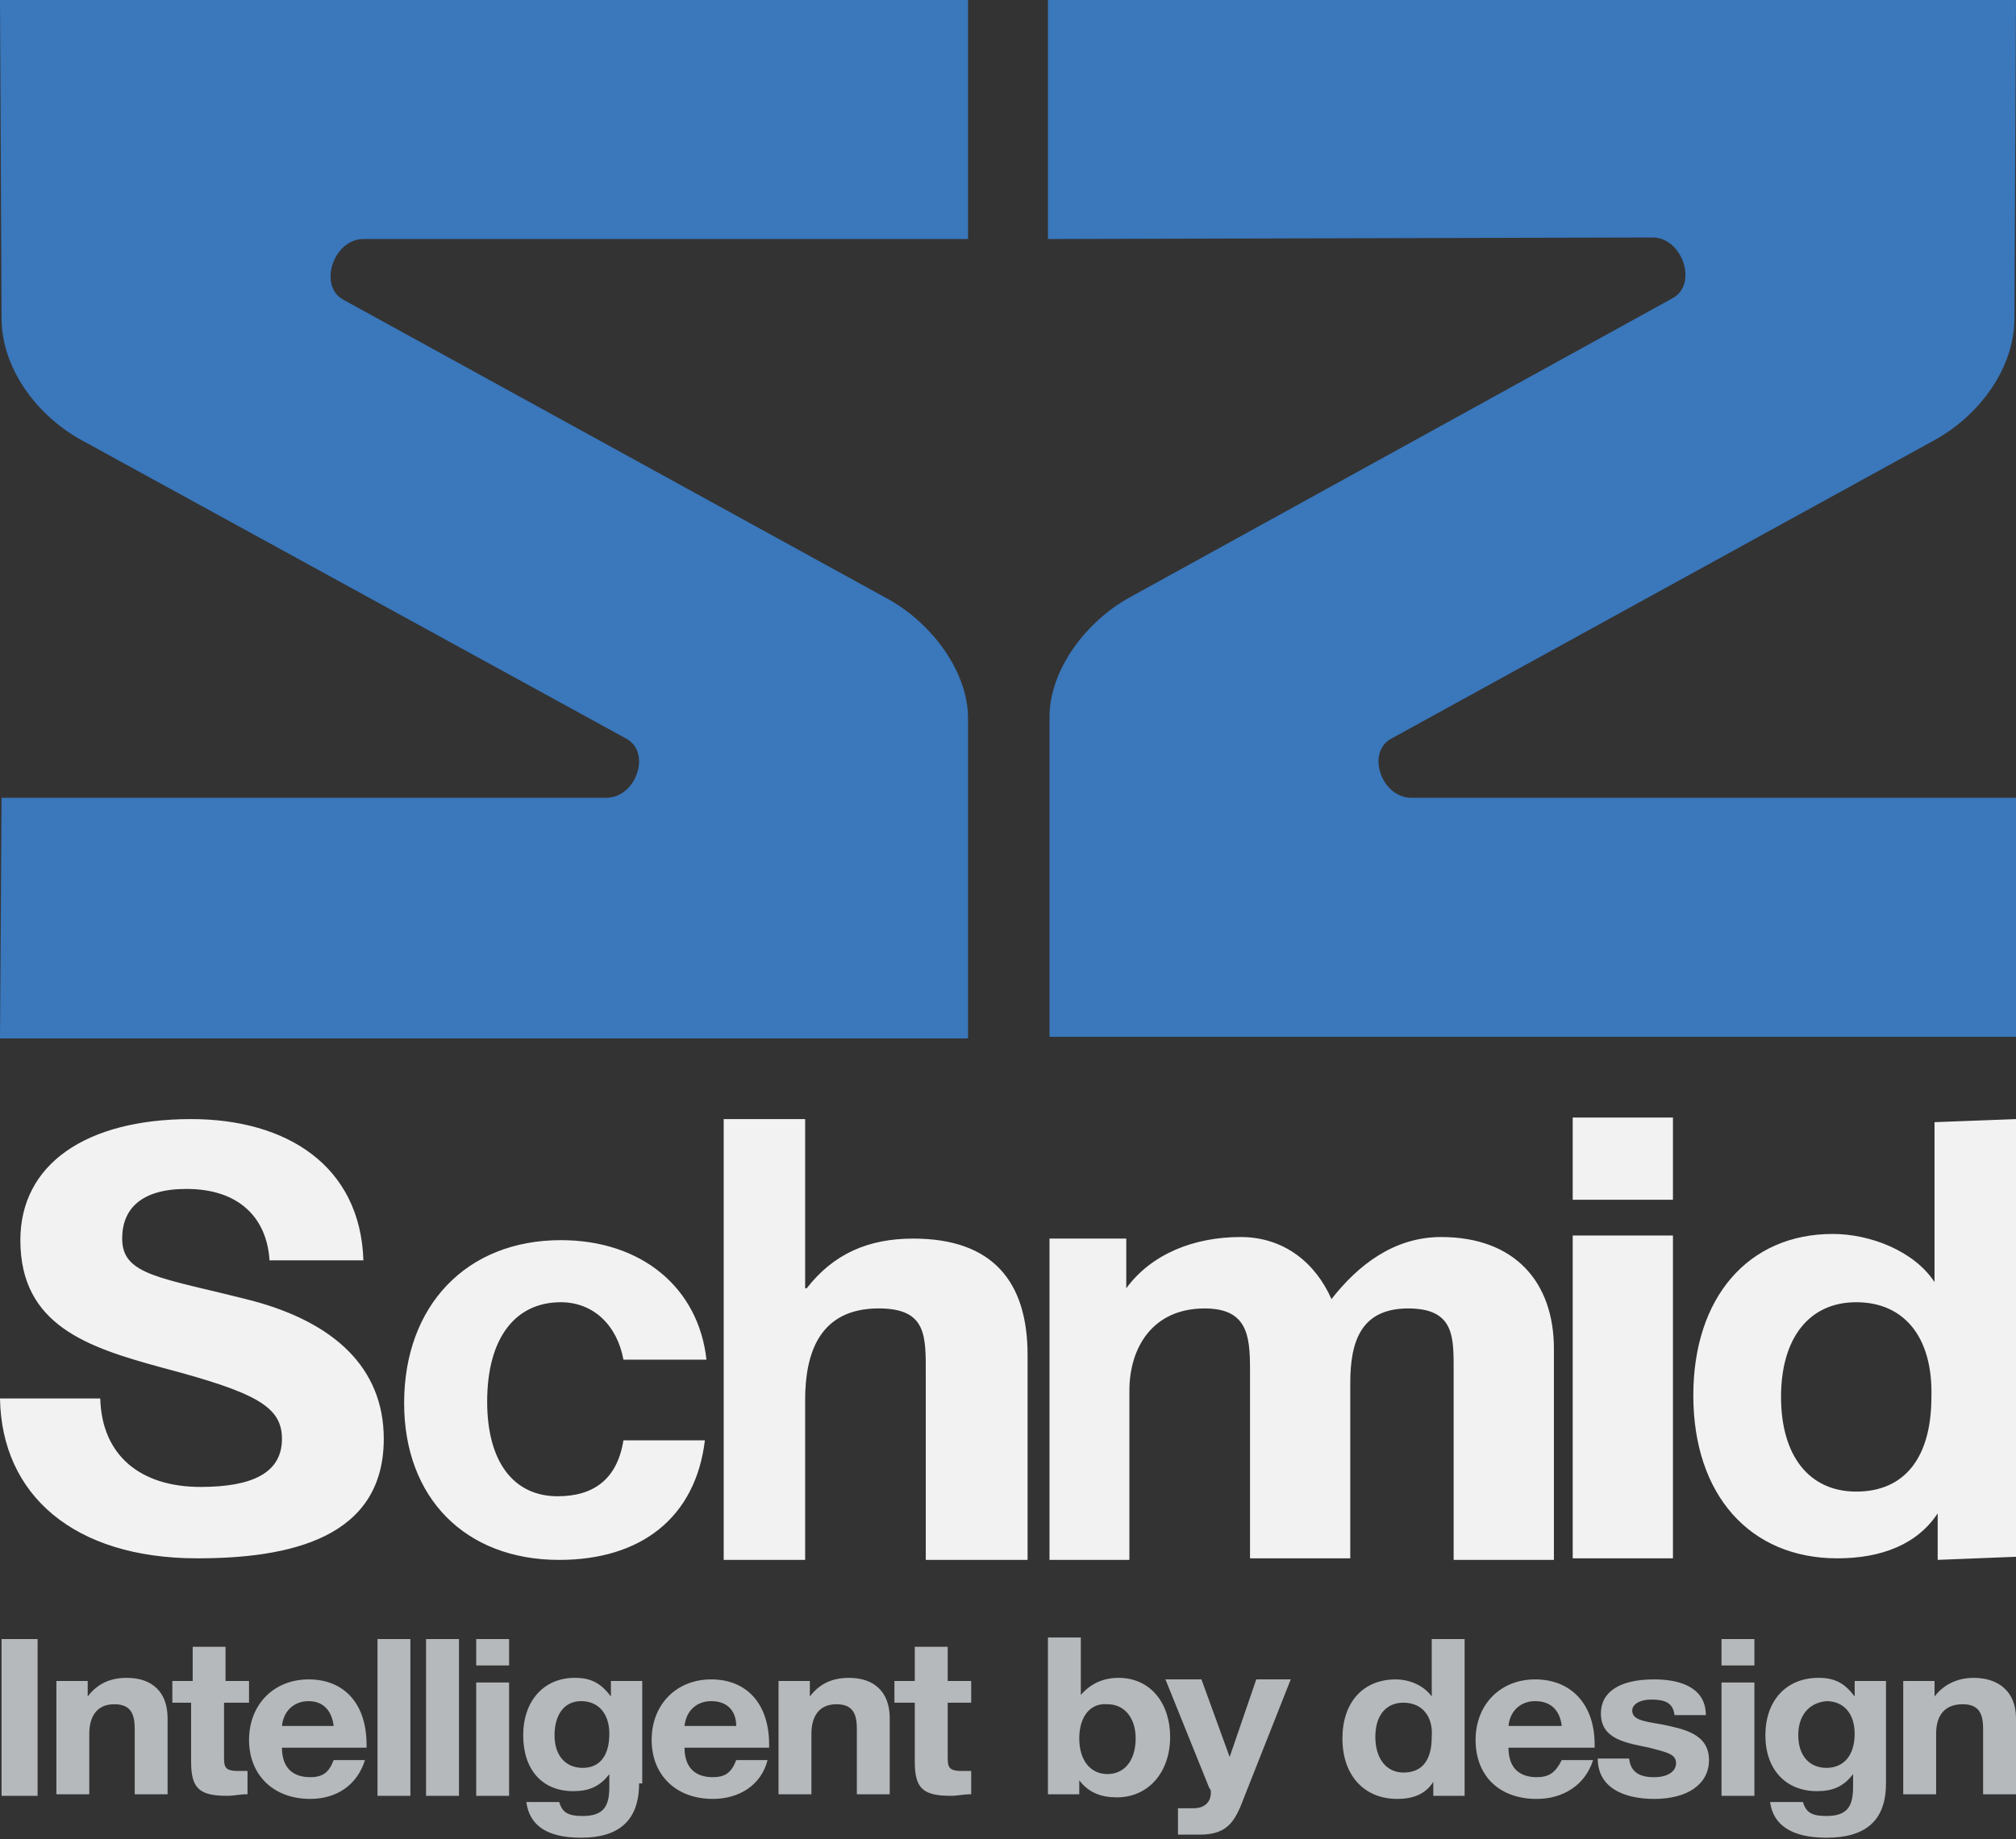 <svg width="80" height="73" fill="none" xmlns="http://www.w3.org/2000/svg"><rect width="100%" height="100%" fill="#333333" stroke="none"/><g clip-path="url(#clip0)"><path d="M1.492 71.278H.062v-6.222h1.43v6.222zm3.854 0v-2.65c0-.553-.125-.985-.808-.985-.746 0-.995.555-.995 1.17v2.403H2.238V66.72H3.48v.616c.373-.493.87-.74 1.554-.74.995 0 1.616.555 1.616 1.603v3.018H5.346v.062zm4.475-3.696H8.89v2.094c0 .431 0 .616.56.616h.372v.924c-.373 0-.497.062-.808.062-1.119 0-1.43-.308-1.43-1.355v-2.341h-.745v-.863h.808v-1.355H8.95v1.355h.932v.863H9.82zm2.487 3.819c-1.43 0-2.425-.924-2.425-2.34 0-1.418.995-2.404 2.363-2.404 1.43 0 2.3.986 2.3 2.588v.123h-3.357c0 .801.435 1.17 1.119 1.17.497 0 .746-.184.932-.677h1.243c-.31.986-1.119 1.54-2.175 1.54zm-.063-3.881c-.559 0-.994.37-1.056.986h2.051c-.062-.555-.373-.986-.995-.986zm4.041 3.758H14.98v-6.222h1.305v6.222zm1.927 0h-1.306v-6.222h1.306v6.222zm1.989-5.175h-1.305v-1.047h1.305v1.047zm0 5.175h-1.305V66.78h1.305v4.497zm5.159-.493c0 1.479-.808 2.156-2.3 2.156-1.367 0-2.05-.493-2.175-1.417h1.305c.125.432.373.555.933.555.87 0 1.056-.431 1.056-1.17v-.494c-.373.493-.808.678-1.43.678-1.243 0-1.988-.862-1.988-2.218 0-1.355.808-2.28 2.05-2.28.684 0 1.057.247 1.43.74v-.616h1.244v4.066h-.125zm-3.356-1.91c0 .801.435 1.294 1.119 1.294.683 0 1.056-.493 1.056-1.355 0-.801-.435-1.294-1.119-1.294-.683 0-1.056.555-1.056 1.355zm6.278 2.526c-1.43 0-2.424-.924-2.424-2.34 0-1.418.994-2.404 2.362-2.404 1.43 0 2.3.986 2.3 2.588v.123h-3.357c0 .801.435 1.17 1.119 1.17.497 0 .746-.184.932-.677h1.243c-.248.986-1.118 1.54-2.175 1.54zm-.062-3.881c-.56 0-.995.37-1.057.986h2.051c0-.555-.31-.986-.994-.986zm5.781 3.758v-2.65c0-.553-.125-.985-.809-.985-.745 0-.994.555-.994 1.17v2.403h-1.305V66.72h1.243v.616c.373-.493.87-.74 1.554-.74.994 0 1.616.555 1.616 1.603v3.018h-1.305v.062zm4.538-3.696h-.933v2.094c0 .431 0 .616.56.616h.372v.924c-.373 0-.497.062-.808.062-1.119 0-1.43-.308-1.43-1.355v-2.341h-.808v-.863h.808v-1.355h1.306v1.355h.932v.863zm4.35-.308c.373-.432.87-.678 1.492-.678 1.306 0 2.052 1.047 2.052 2.34 0 1.418-.87 2.403-2.114 2.403-.621 0-1.119-.184-1.492-.677v.554h-1.243v-6.222h1.305v2.28zm-.062 1.725c0 .862.435 1.416 1.12 1.416.683 0 1.118-.554 1.118-1.416 0-.801-.435-1.356-1.119-1.356-.684-.061-1.119.493-1.119 1.356z" fill="#B6B9BB"/><path d="M49.417 71.216c-.373.986-.621 1.602-1.802 1.602h-.87v-1.047h.621c.435 0 .684-.247.684-.616 0-.062 0-.124-.062-.185l-1.74-4.313h1.429l1.119 3.08 1.056-3.08h1.368l-1.803 4.56zm7.46.062v-.555c-.311.493-.809.678-1.43.678-1.306 0-2.176-.924-2.176-2.403 0-1.416.808-2.34 2.114-2.34.56 0 1.119.246 1.43.677v-2.28h1.305v6.223h-1.243zm-1.182-3.697c-.683 0-1.118.493-1.118 1.356 0 .862.435 1.417 1.118 1.417.746 0 1.12-.493 1.12-1.417.062-.801-.374-1.355-1.12-1.355zm5.284 3.82c-1.492 0-2.424-.924-2.424-2.34 0-1.418.994-2.404 2.362-2.404 1.43 0 2.362.986 2.362 2.588v.123H59.86c0 .801.435 1.17 1.119 1.17.497 0 .746-.184.995-.677h1.243c-.311.986-1.181 1.54-2.238 1.54zm-.062-3.881c-.56 0-.995.37-1.057.986h2.114c-.063-.555-.373-.986-1.057-.986zm5.533.554c-.063-.492-.374-.616-.933-.616-.435 0-.746.185-.746.432 0 .37.435.43 1.18.554.871.185 1.866.37 1.866 1.417 0 .924-.808 1.54-2.176 1.54-1.181 0-2.238-.431-2.238-1.602h1.244c.062.555.435.74.994.74.56 0 .87-.247.87-.555 0-.37-.373-.431-1.056-.616-.87-.185-1.927-.308-1.927-1.355 0-.863.745-1.356 2.113-1.356 1.119 0 2.051.37 2.051 1.417H66.45zm3.17-1.971h-1.306v-1.047h1.305v1.047zm0 5.175h-1.306V66.78h1.305v4.497zm5.22-.493c0 1.479-.807 2.156-2.361 2.156-1.368 0-2.114-.493-2.238-1.417h1.305c.125.432.373.555.933.555.87 0 1.056-.431 1.056-1.17v-.494c-.373.493-.808.678-1.43.678-1.243 0-2.05-.862-2.05-2.218 0-1.355.807-2.28 2.113-2.28.684 0 1.057.247 1.43.74v-.616h1.243v4.066zm-3.48-1.91c0 .801.435 1.294 1.119 1.294.683 0 1.118-.493 1.118-1.355 0-.801-.435-1.294-1.118-1.294-.684.062-1.12.555-1.12 1.355zm7.335 2.403v-2.65c0-.553-.125-.985-.808-.985-.808 0-1.057.555-1.057 1.17v2.403h-1.305V66.72h1.243v.616c.373-.493.932-.74 1.554-.74.994 0 1.678.555 1.678 1.603v3.018h-1.305v.062z" fill="#B6B9BB"/><path d="M10.691 49.962c-.124-1.602-1.18-2.772-3.294-2.772-1.803 0-2.549.8-2.549 1.971 0 1.479 1.554 1.54 5.16 2.465 3.232.862 5.221 2.649 5.221 5.483 0 3.942-3.73 4.743-7.397 4.743-4.91 0-7.77-2.526-7.832-6.345h3.978c.062 2.28 1.616 3.511 3.978 3.511 2.052 0 3.233-.554 3.233-1.91 0-1.293-1.057-1.848-4.787-2.833C3.481 53.474.808 52.61.808 49.223c0-3.019 2.61-4.805 6.776-4.805 3.791 0 6.713 1.848 6.837 5.606h-3.73v-.062zm11.5 11.952c-3.73 0-6.154-2.464-6.154-6.222 0-3.881 2.487-6.469 6.216-6.469 3.233 0 5.47 1.91 5.781 4.744H24.74c-.249-1.355-1.181-2.28-2.487-2.28-1.802 0-2.921 1.417-2.921 3.943 0 2.403 1.056 3.758 2.797 3.758 1.43 0 2.362-.678 2.61-2.218h3.233c-.373 3.08-2.549 4.744-5.78 4.744zm9.821-10.781c1.057-1.356 2.425-1.972 4.227-1.972 3.17 0 4.538 1.725 4.538 4.62v8.133h-4.04v-7.331c0-1.54.062-2.65-1.865-2.65-2.362 0-2.922 1.787-2.922 3.635v6.346h-3.232V44.418h3.232v6.715h.062zm25.672 10.719V54.46c0-1.356.063-2.526-1.802-2.526s-2.3 1.293-2.3 2.957v6.961h-3.978v-7.516c0-1.355-.125-2.402-1.803-2.402-2.051 0-2.984 1.54-2.984 3.265v6.715h-3.17V49.16h3.046v1.972c.995-1.355 2.673-2.033 4.538-2.033 1.74 0 2.983 1.047 3.605 2.464 1.057-1.355 2.486-2.464 4.351-2.464 2.922 0 4.476 1.786 4.476 4.435v8.379h-3.978v-.062zm8.703-14.231h-3.978v-3.265h3.978v3.265zm0 14.231h-3.978V49.038h3.978v12.814zm10.505.062v-1.848c-.808 1.232-2.238 1.786-3.978 1.786-3.481 0-5.719-2.526-5.719-6.468 0-3.882 2.176-6.407 5.532-6.407 1.492 0 3.233.677 4.04 1.91V44.54L80 44.418V61.79l-3.108.123zM73.66 51.687c-1.865 0-2.984 1.417-2.984 3.758s1.119 3.758 2.984 3.758c1.927 0 2.983-1.355 2.983-3.758.063-2.34-1.056-3.758-2.983-3.758z" fill="#F2F2F2"/><path d="M38.415 9.487V0H0l.062 12.63c0 1.97 1.368 3.819 3.108 4.804l21.694 11.89c.995.555.373 2.341-.808 2.341H.062L0 41.215h38.415V28.522c0-1.91-1.492-3.82-3.17-4.743L13.613 11.89c-.995-.555-.373-2.403.808-2.403h23.994zm3.17 0V0H80l-.062 12.63c0 1.97-1.368 3.819-3.108 4.804l-21.632 11.89c-.994.555-.373 2.341.808 2.341H80l.062 9.488H41.647V28.462c0-1.91 1.492-3.82 3.17-4.744l21.57-11.89c.995-.554.373-2.402-.808-2.402l-23.994.061z" fill="#3A77BB"/></g><defs><clipPath id="clip0"><path fill="#fff" d="M0 0h80v72.941H0z"/></clipPath></defs></svg>